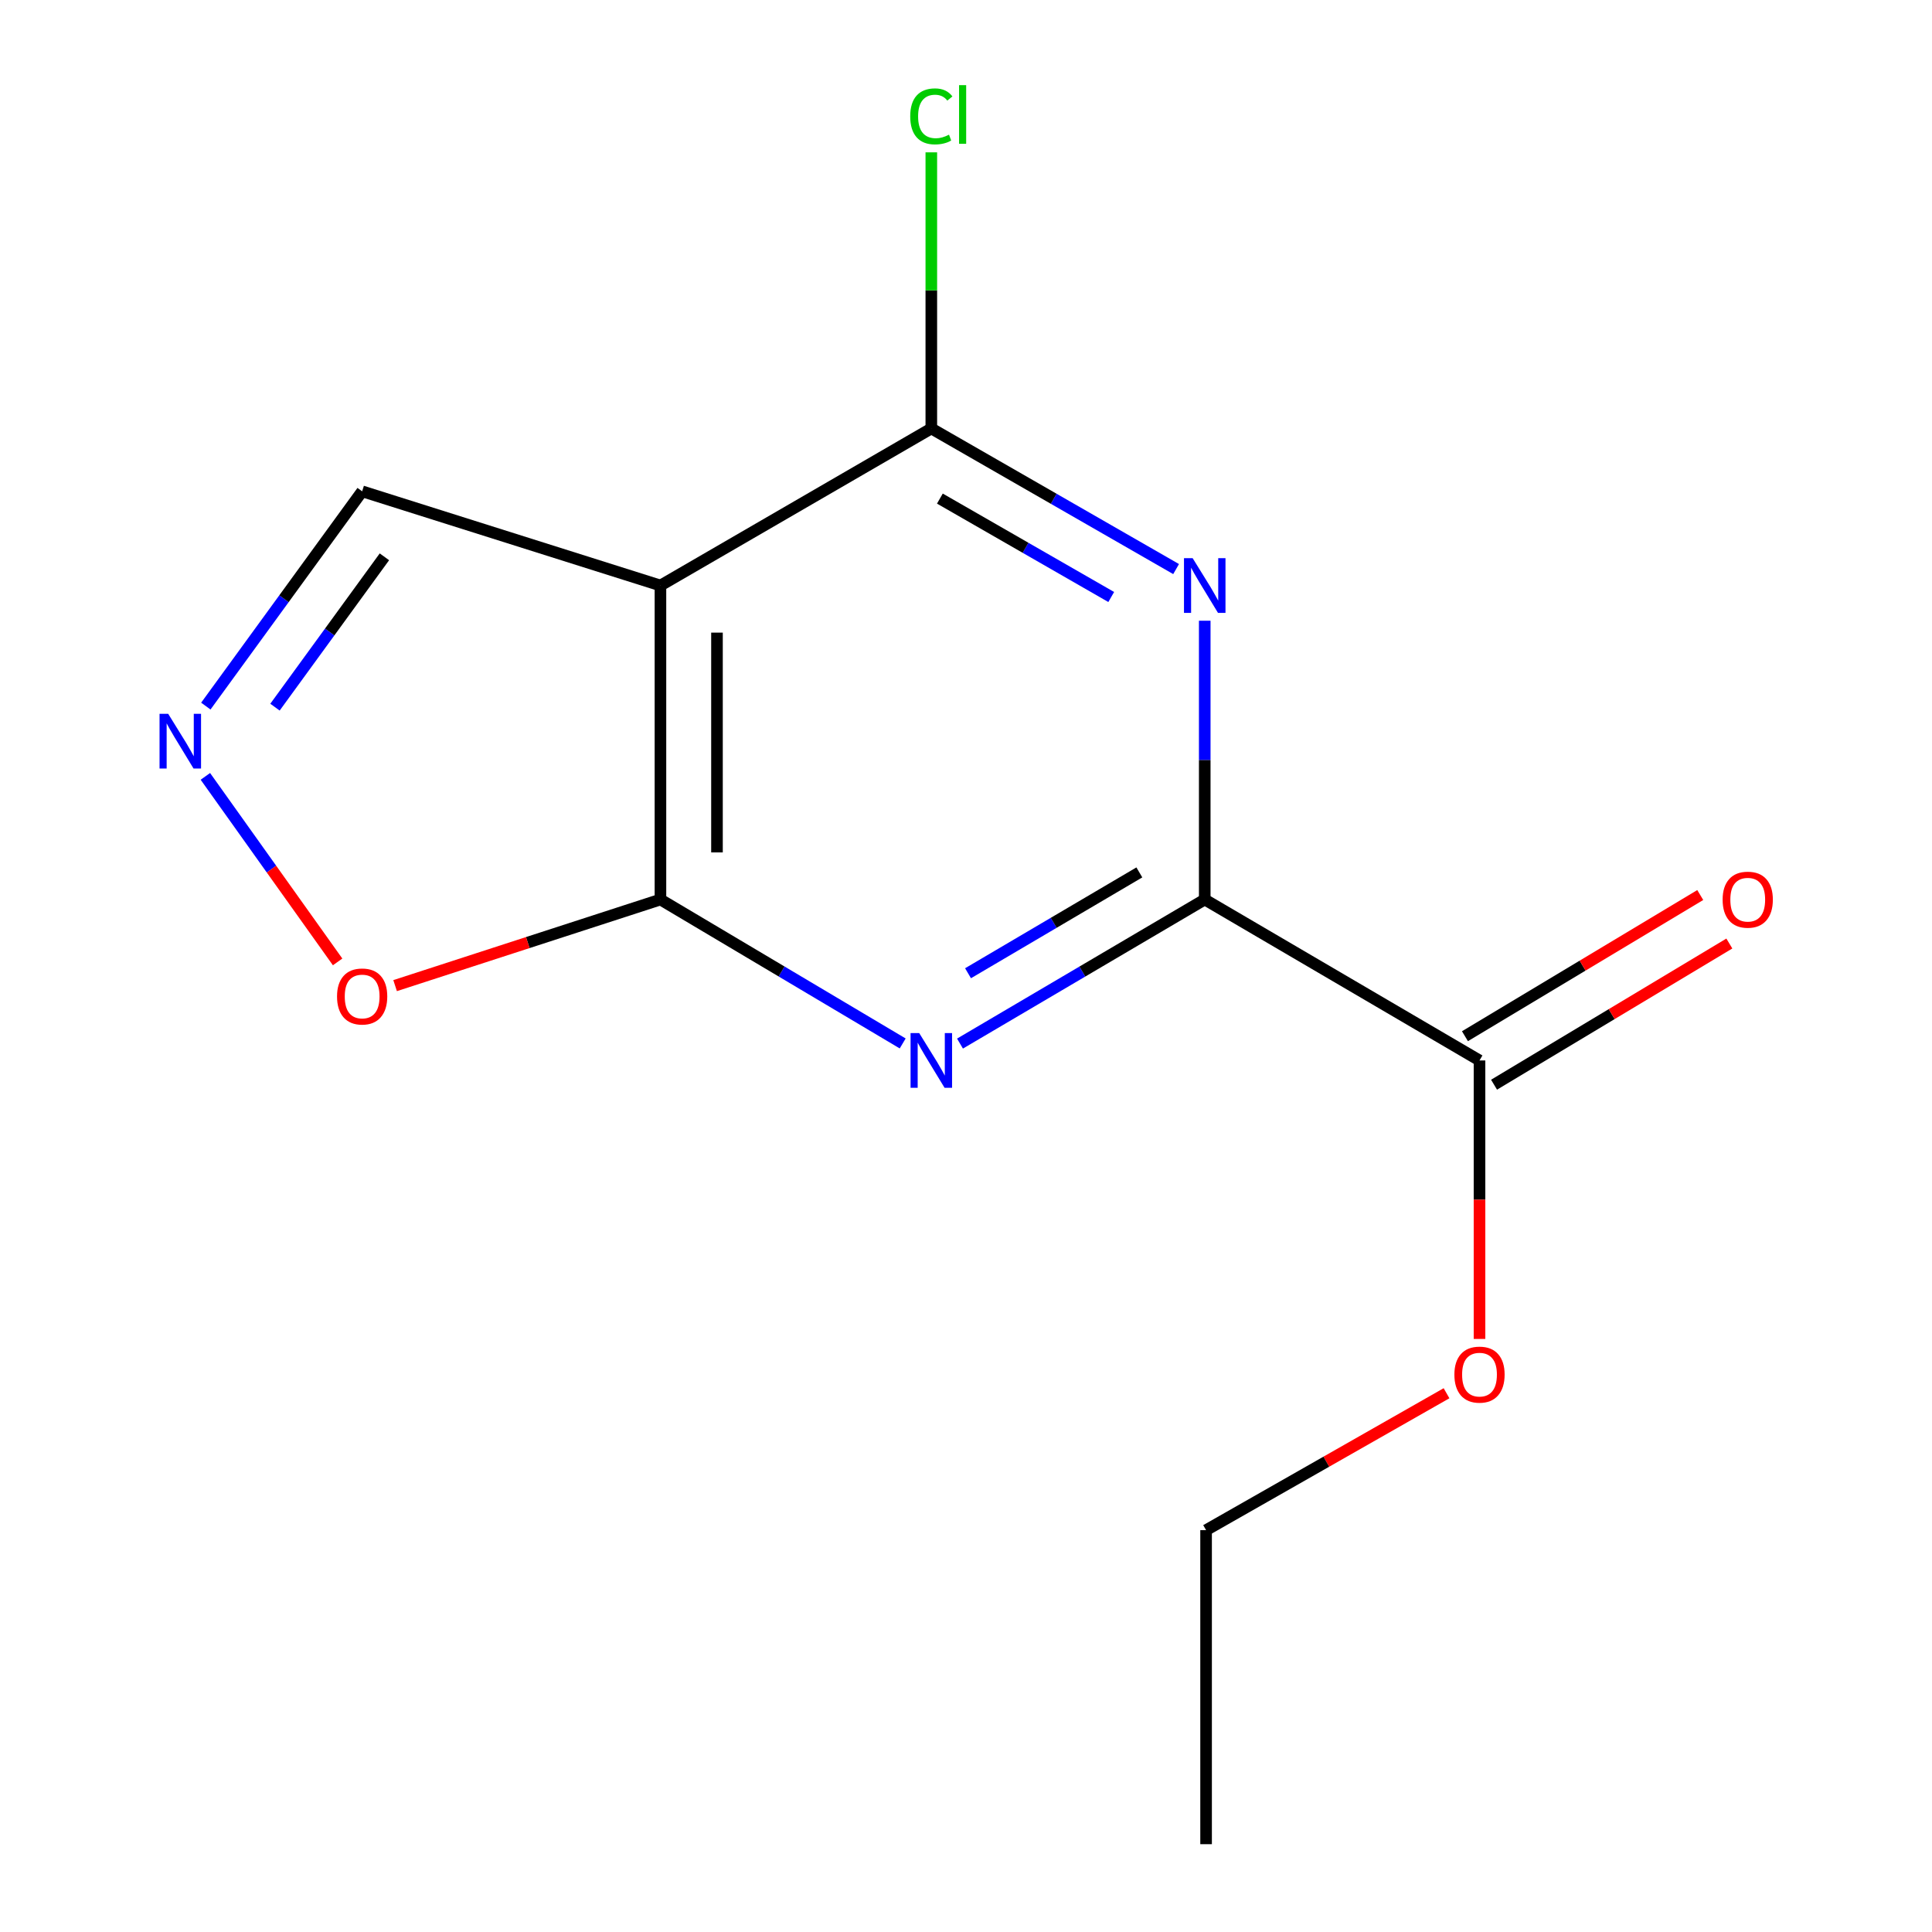 <?xml version='1.0' encoding='iso-8859-1'?>
<svg version='1.1' baseProfile='full'
              xmlns='http://www.w3.org/2000/svg'
                      xmlns:rdkit='http://www.rdkit.org/xml'
                      xmlns:xlink='http://www.w3.org/1999/xlink'
                  xml:space='preserve'
width='1000px' height='1000px' viewBox='0 0 1000 1000'>
<!-- END OF HEADER -->
<rect style='opacity:1.0;fill:#FFFFFF;stroke:none' width='1000' height='1000' x='0' y='0'> </rect>
<path class='bond-1' d='M 496.894,540.153 L 560.232,502.871' style='fill:none;fill-rule:evenodd;stroke:#0000FF;stroke-width:6px;stroke-linecap:butt;stroke-linejoin:miter;stroke-opacity:1' />
<path class='bond-1' d='M 560.232,502.871 L 623.57,465.588' style='fill:none;fill-rule:evenodd;stroke:#000000;stroke-width:6px;stroke-linecap:butt;stroke-linejoin:miter;stroke-opacity:1' />
<path class='bond-1' d='M 501.051,503.749 L 545.388,477.652' style='fill:none;fill-rule:evenodd;stroke:#0000FF;stroke-width:6px;stroke-linecap:butt;stroke-linejoin:miter;stroke-opacity:1' />
<path class='bond-1' d='M 545.388,477.652 L 589.724,451.554' style='fill:none;fill-rule:evenodd;stroke:#000000;stroke-width:6px;stroke-linecap:butt;stroke-linejoin:miter;stroke-opacity:1' />
<path class='bond-2' d='M 467.232,540.088 L 404.539,502.838' style='fill:none;fill-rule:evenodd;stroke:#0000FF;stroke-width:6px;stroke-linecap:butt;stroke-linejoin:miter;stroke-opacity:1' />
<path class='bond-2' d='M 404.539,502.838 L 341.845,465.588' style='fill:none;fill-rule:evenodd;stroke:#000000;stroke-width:6px;stroke-linecap:butt;stroke-linejoin:miter;stroke-opacity:1' />
<path class='bond-0' d='M 623.57,321.287 L 623.57,393.437' style='fill:none;fill-rule:evenodd;stroke:#0000FF;stroke-width:6px;stroke-linecap:butt;stroke-linejoin:miter;stroke-opacity:1' />
<path class='bond-0' d='M 623.57,393.437 L 623.57,465.588' style='fill:none;fill-rule:evenodd;stroke:#000000;stroke-width:6px;stroke-linecap:butt;stroke-linejoin:miter;stroke-opacity:1' />
<path class='bond-15' d='M 608.749,294.551 L 545.399,258.164' style='fill:none;fill-rule:evenodd;stroke:#0000FF;stroke-width:6px;stroke-linecap:butt;stroke-linejoin:miter;stroke-opacity:1' />
<path class='bond-15' d='M 545.399,258.164 L 482.049,221.776' style='fill:none;fill-rule:evenodd;stroke:#000000;stroke-width:6px;stroke-linecap:butt;stroke-linejoin:miter;stroke-opacity:1' />
<path class='bond-15' d='M 575.169,309.01 L 530.824,283.539' style='fill:none;fill-rule:evenodd;stroke:#0000FF;stroke-width:6px;stroke-linecap:butt;stroke-linejoin:miter;stroke-opacity:1' />
<path class='bond-15' d='M 530.824,283.539 L 486.479,258.068' style='fill:none;fill-rule:evenodd;stroke:#000000;stroke-width:6px;stroke-linecap:butt;stroke-linejoin:miter;stroke-opacity:1' />
<path class='bond-6' d='M 623.57,465.588 L 765.789,548.891' style='fill:none;fill-rule:evenodd;stroke:#000000;stroke-width:6px;stroke-linecap:butt;stroke-linejoin:miter;stroke-opacity:1' />
<path class='bond-3' d='M 341.845,465.588 L 341.845,303.063' style='fill:none;fill-rule:evenodd;stroke:#000000;stroke-width:6px;stroke-linecap:butt;stroke-linejoin:miter;stroke-opacity:1' />
<path class='bond-3' d='M 371.109,441.21 L 371.109,327.442' style='fill:none;fill-rule:evenodd;stroke:#000000;stroke-width:6px;stroke-linecap:butt;stroke-linejoin:miter;stroke-opacity:1' />
<path class='bond-7' d='M 341.845,465.588 L 273.176,487.873' style='fill:none;fill-rule:evenodd;stroke:#000000;stroke-width:6px;stroke-linecap:butt;stroke-linejoin:miter;stroke-opacity:1' />
<path class='bond-7' d='M 273.176,487.873 L 204.507,510.158' style='fill:none;fill-rule:evenodd;stroke:#FF0000;stroke-width:6px;stroke-linecap:butt;stroke-linejoin:miter;stroke-opacity:1' />
<path class='bond-4' d='M 341.845,303.063 L 482.049,221.776' style='fill:none;fill-rule:evenodd;stroke:#000000;stroke-width:6px;stroke-linecap:butt;stroke-linejoin:miter;stroke-opacity:1' />
<path class='bond-8' d='M 341.845,303.063 L 187.449,254.307' style='fill:none;fill-rule:evenodd;stroke:#000000;stroke-width:6px;stroke-linecap:butt;stroke-linejoin:miter;stroke-opacity:1' />
<path class='bond-10' d='M 482.049,221.776 L 482.049,150.316' style='fill:none;fill-rule:evenodd;stroke:#000000;stroke-width:6px;stroke-linecap:butt;stroke-linejoin:miter;stroke-opacity:1' />
<path class='bond-10' d='M 482.049,150.316 L 482.049,78.855' style='fill:none;fill-rule:evenodd;stroke:#00CC00;stroke-width:6px;stroke-linecap:butt;stroke-linejoin:miter;stroke-opacity:1' />
<path class='bond-5' d='M 106.302,401.849 L 140.526,449.864' style='fill:none;fill-rule:evenodd;stroke:#0000FF;stroke-width:6px;stroke-linecap:butt;stroke-linejoin:miter;stroke-opacity:1' />
<path class='bond-5' d='M 140.526,449.864 L 174.751,497.879' style='fill:none;fill-rule:evenodd;stroke:#FF0000;stroke-width:6px;stroke-linecap:butt;stroke-linejoin:miter;stroke-opacity:1' />
<path class='bond-14' d='M 106.536,365.476 L 146.992,309.892' style='fill:none;fill-rule:evenodd;stroke:#0000FF;stroke-width:6px;stroke-linecap:butt;stroke-linejoin:miter;stroke-opacity:1' />
<path class='bond-14' d='M 146.992,309.892 L 187.449,254.307' style='fill:none;fill-rule:evenodd;stroke:#000000;stroke-width:6px;stroke-linecap:butt;stroke-linejoin:miter;stroke-opacity:1' />
<path class='bond-14' d='M 142.332,366.021 L 170.652,327.112' style='fill:none;fill-rule:evenodd;stroke:#0000FF;stroke-width:6px;stroke-linecap:butt;stroke-linejoin:miter;stroke-opacity:1' />
<path class='bond-14' d='M 170.652,327.112 L 198.972,288.203' style='fill:none;fill-rule:evenodd;stroke:#000000;stroke-width:6px;stroke-linecap:butt;stroke-linejoin:miter;stroke-opacity:1' />
<path class='bond-9' d='M 773.317,561.438 L 834.212,524.901' style='fill:none;fill-rule:evenodd;stroke:#000000;stroke-width:6px;stroke-linecap:butt;stroke-linejoin:miter;stroke-opacity:1' />
<path class='bond-9' d='M 834.212,524.901 L 895.107,488.364' style='fill:none;fill-rule:evenodd;stroke:#FF0000;stroke-width:6px;stroke-linecap:butt;stroke-linejoin:miter;stroke-opacity:1' />
<path class='bond-9' d='M 758.261,536.345 L 819.156,499.808' style='fill:none;fill-rule:evenodd;stroke:#000000;stroke-width:6px;stroke-linecap:butt;stroke-linejoin:miter;stroke-opacity:1' />
<path class='bond-9' d='M 819.156,499.808 L 880.051,463.271' style='fill:none;fill-rule:evenodd;stroke:#FF0000;stroke-width:6px;stroke-linecap:butt;stroke-linejoin:miter;stroke-opacity:1' />
<path class='bond-11' d='M 765.789,548.891 L 765.789,620.962' style='fill:none;fill-rule:evenodd;stroke:#000000;stroke-width:6px;stroke-linecap:butt;stroke-linejoin:miter;stroke-opacity:1' />
<path class='bond-11' d='M 765.789,620.962 L 765.789,693.033' style='fill:none;fill-rule:evenodd;stroke:#FF0000;stroke-width:6px;stroke-linecap:butt;stroke-linejoin:miter;stroke-opacity:1' />
<path class='bond-12' d='M 748.718,721.138 L 686.493,756.571' style='fill:none;fill-rule:evenodd;stroke:#FF0000;stroke-width:6px;stroke-linecap:butt;stroke-linejoin:miter;stroke-opacity:1' />
<path class='bond-12' d='M 686.493,756.571 L 624.269,792.004' style='fill:none;fill-rule:evenodd;stroke:#000000;stroke-width:6px;stroke-linecap:butt;stroke-linejoin:miter;stroke-opacity:1' />
<path class='bond-13' d='M 624.269,792.004 L 624.269,954.545' style='fill:none;fill-rule:evenodd;stroke:#000000;stroke-width:6px;stroke-linecap:butt;stroke-linejoin:miter;stroke-opacity:1' />
<path  class='atom-0' d='M 475.789 534.731
L 485.069 549.731
Q 485.989 551.211, 487.469 553.891
Q 488.949 556.571, 489.029 556.731
L 489.029 534.731
L 492.789 534.731
L 492.789 563.051
L 488.909 563.051
L 478.949 546.651
Q 477.789 544.731, 476.549 542.531
Q 475.349 540.331, 474.989 539.651
L 474.989 563.051
L 471.309 563.051
L 471.309 534.731
L 475.789 534.731
' fill='#0000FF'/>
<path  class='atom-1' d='M 617.31 288.903
L 626.59 303.903
Q 627.51 305.383, 628.99 308.063
Q 630.47 310.743, 630.55 310.903
L 630.55 288.903
L 634.31 288.903
L 634.31 317.223
L 630.43 317.223
L 620.47 300.823
Q 619.31 298.903, 618.07 296.703
Q 616.87 294.503, 616.51 293.823
L 616.51 317.223
L 612.83 317.223
L 612.83 288.903
L 617.31 288.903
' fill='#0000FF'/>
<path  class='atom-6' d='M 87.059 369.475
L 96.339 384.475
Q 97.259 385.955, 98.739 388.635
Q 100.219 391.315, 100.299 391.475
L 100.299 369.475
L 104.059 369.475
L 104.059 397.795
L 100.179 397.795
L 90.219 381.395
Q 89.059 379.475, 87.819 377.275
Q 86.619 375.075, 86.259 374.395
L 86.259 397.795
L 82.579 397.795
L 82.579 369.475
L 87.059 369.475
' fill='#0000FF'/>
<path  class='atom-8' d='M 174.449 515.774
Q 174.449 508.974, 177.809 505.174
Q 181.169 501.374, 187.449 501.374
Q 193.729 501.374, 197.089 505.174
Q 200.449 508.974, 200.449 515.774
Q 200.449 522.654, 197.049 526.574
Q 193.649 530.454, 187.449 530.454
Q 181.209 530.454, 177.809 526.574
Q 174.449 522.694, 174.449 515.774
M 187.449 527.254
Q 191.769 527.254, 194.089 524.374
Q 196.449 521.454, 196.449 515.774
Q 196.449 510.214, 194.089 507.414
Q 191.769 504.574, 187.449 504.574
Q 183.129 504.574, 180.769 507.374
Q 178.449 510.174, 178.449 515.774
Q 178.449 521.494, 180.769 524.374
Q 183.129 527.254, 187.449 527.254
' fill='#FF0000'/>
<path  class='atom-10' d='M 891.627 465.668
Q 891.627 458.868, 894.987 455.068
Q 898.347 451.268, 904.627 451.268
Q 910.907 451.268, 914.267 455.068
Q 917.627 458.868, 917.627 465.668
Q 917.627 472.548, 914.227 476.468
Q 910.827 480.348, 904.627 480.348
Q 898.387 480.348, 894.987 476.468
Q 891.627 472.588, 891.627 465.668
M 904.627 477.148
Q 908.947 477.148, 911.267 474.268
Q 913.627 471.348, 913.627 465.668
Q 913.627 460.108, 911.267 457.308
Q 908.947 454.468, 904.627 454.468
Q 900.307 454.468, 897.947 457.268
Q 895.627 460.068, 895.627 465.668
Q 895.627 471.388, 897.947 474.268
Q 900.307 477.148, 904.627 477.148
' fill='#FF0000'/>
<path  class='atom-11' d='M 471.129 60.231
Q 471.129 53.191, 474.409 49.511
Q 477.729 45.791, 484.009 45.791
Q 489.849 45.791, 492.969 49.911
L 490.329 52.071
Q 488.049 49.071, 484.009 49.071
Q 479.729 49.071, 477.449 51.951
Q 475.209 54.791, 475.209 60.231
Q 475.209 65.831, 477.529 68.711
Q 479.889 71.591, 484.449 71.591
Q 487.569 71.591, 491.209 69.711
L 492.329 72.711
Q 490.849 73.671, 488.609 74.231
Q 486.369 74.791, 483.889 74.791
Q 477.729 74.791, 474.409 71.031
Q 471.129 67.271, 471.129 60.231
' fill='#00CC00'/>
<path  class='atom-11' d='M 496.409 44.071
L 500.089 44.071
L 500.089 74.431
L 496.409 74.431
L 496.409 44.071
' fill='#00CC00'/>
<path  class='atom-12' d='M 752.789 711.496
Q 752.789 704.696, 756.149 700.896
Q 759.509 697.096, 765.789 697.096
Q 772.069 697.096, 775.429 700.896
Q 778.789 704.696, 778.789 711.496
Q 778.789 718.376, 775.389 722.296
Q 771.989 726.176, 765.789 726.176
Q 759.549 726.176, 756.149 722.296
Q 752.789 718.416, 752.789 711.496
M 765.789 722.976
Q 770.109 722.976, 772.429 720.096
Q 774.789 717.176, 774.789 711.496
Q 774.789 705.936, 772.429 703.136
Q 770.109 700.296, 765.789 700.296
Q 761.469 700.296, 759.109 703.096
Q 756.789 705.896, 756.789 711.496
Q 756.789 717.216, 759.109 720.096
Q 761.469 722.976, 765.789 722.976
' fill='#FF0000'/>
</svg>
